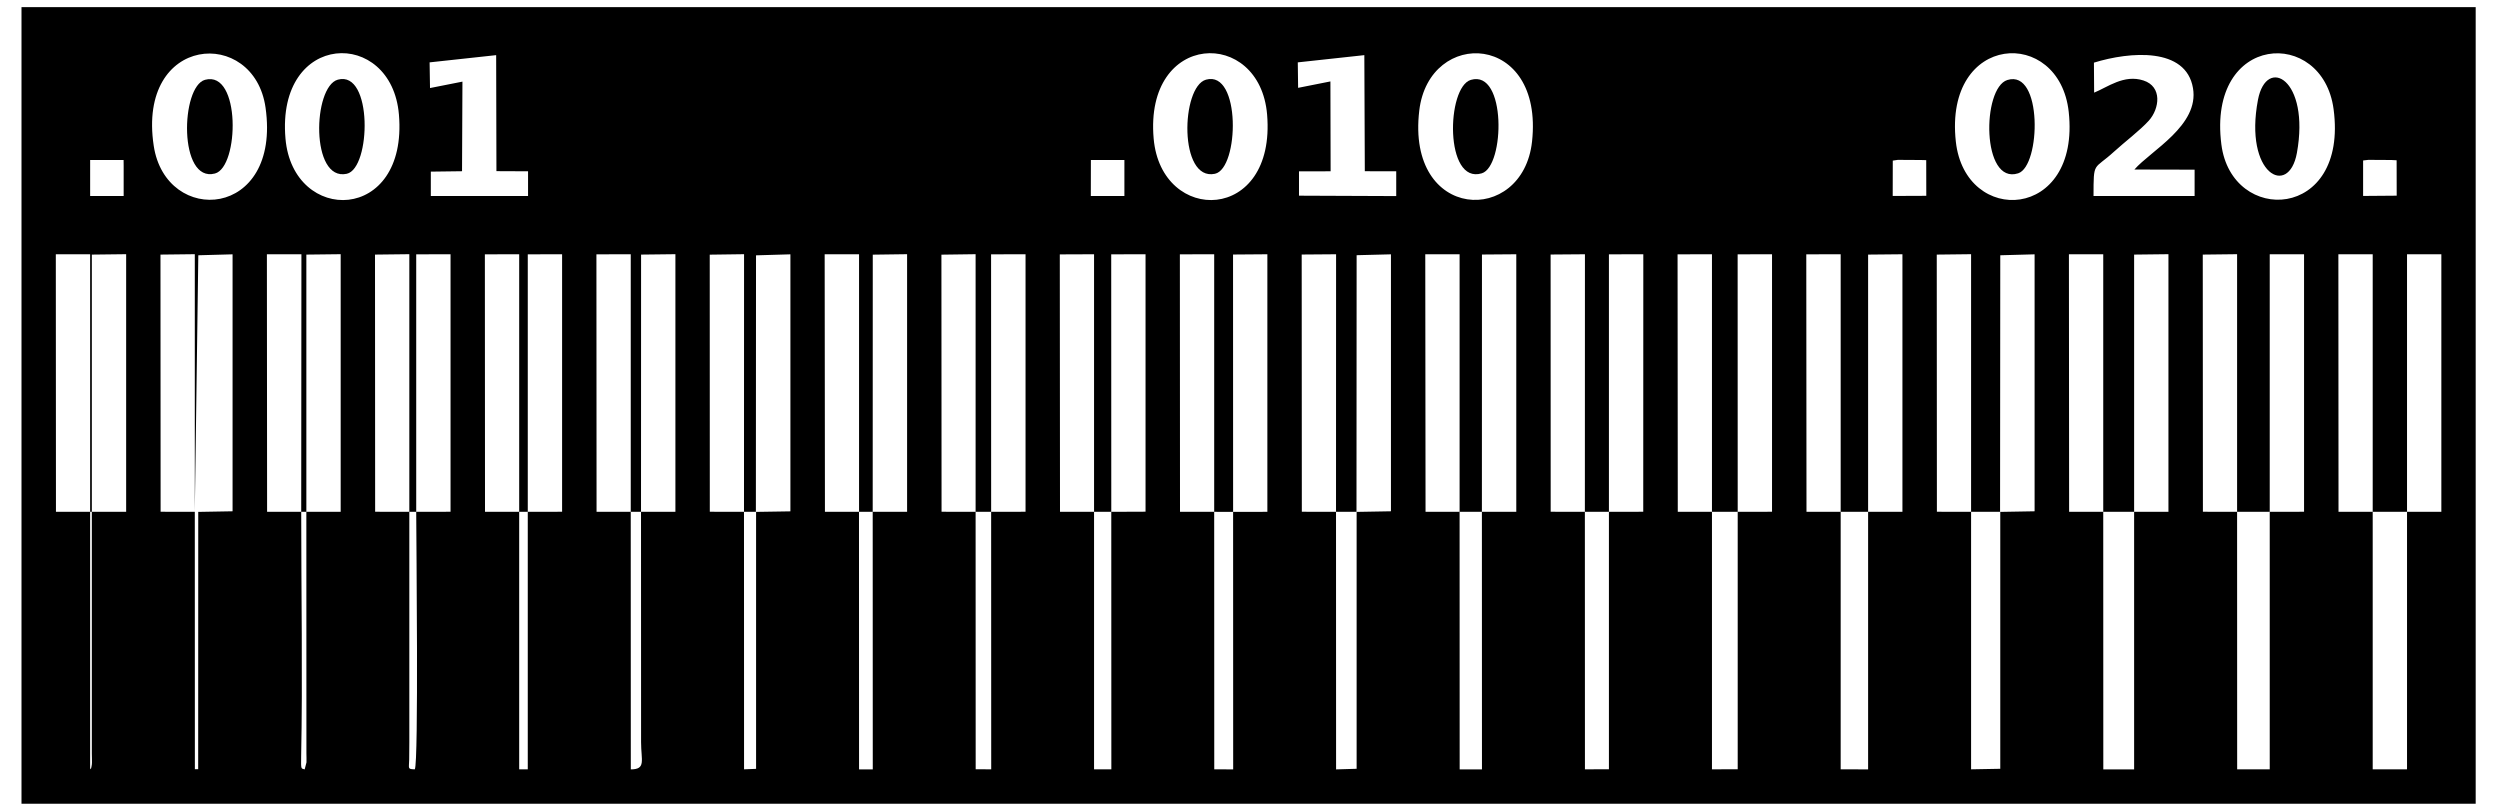<?xml version="1.0" encoding="UTF-8"?>
<!DOCTYPE svg PUBLIC "-//W3C//DTD SVG 1.0//EN" "http://www.w3.org/TR/2001/REC-SVG-20010904/DTD/svg10.dtd">
<!-- Creator: CorelDRAW X7 -->
<svg xmlns="http://www.w3.org/2000/svg" xml:space="preserve" width="37mm" height="12mm" version="1.0" style="shape-rendering:geometricPrecision; text-rendering:geometricPrecision; image-rendering:optimizeQuality; fill-rule:evenodd; clip-rule:evenodd"
viewBox="0 0 37000 12000"
 xmlns:xlink="http://www.w3.org/1999/xlink">
 <defs>
  <style type="text/css">
   <![CDATA[
    .fil0 {fill:black}
   ]]>
  </style>
 </defs>
 <g id="Plan_x0020_1">
  <g id="_847461600">
   <path class="fil0" d="M35116 7575l508 0 0 3791 -1 20 -507 0 0 -3811zm-2007 0l483 0 0 3811 -482 0 -1 -3811zm-1524 0l0 3812 -456 0 -1 -3812 457 0zm-4343 0l406 0 0 3812 -406 -1 0 -3811zm-1905 0l381 0 0 3810 -381 1 0 -3811zm-1881 0l356 0 0 3810 -355 1 -1 -3811zm-1524 0l1 3812 -330 0 -1 -3812 330 0zm-3962 0l280 1 1 3811 -280 -1 -1 -3811zm-1778 0l255 0 1 3811 -256 0 0 -3811zm-1753 0l230 0 1 3811 -230 -1 -1 -3810zm-1523 0l1 3812 -203 0 -1 -3812 203 0zm-3581 0l152 0 1 3410c0,270 76,401 -152,402l-1 -3812zm-1651 0l127 0 0 3811 -127 0 0 -3811zm-1626 0l102 0c1,419 37,3722 -21,3811 -110,-4 -86,-7 -83,-145 2,-86 2,-170 2,-256l0 -3410zm-1524 0l1 3579c0,38 3,93 1,129l-27 104c-51,-18 -56,14 -52,-190 23,-1133 1,-2482 1,-3622l76 0zm-3200 0l25 0 0 3579c0,40 3,91 2,129 -1,19 -1,39 -6,58 -13,53 3,13 -21,45l0 -3811zm34290 0l0 -3812 21 0 487 0 0 3812 -508 0zm-508 0l-506 0 -2 -3812 21 0 487 0 0 3812zm-1524 0l0 -3812 508 0 0 3811 -508 1zm-483 0l-506 -1 -2 -3806 508 -6 0 3813zm-1524 0l0 -3807 508 -6 0 3813 -508 0zm-965 -3812l508 0 0 3812 -505 0 -3 -3812zm-1448 3812l429 0 3 -3797 508 -14 0 3803 -508 9 0 3802 -432 8 0 -3811zm0 0l-506 -1 -2 -3806 508 -6 0 3813zm-1524 0l0 -3807 508 -5 0 3812 -508 0zm-406 0l-506 0 -3 -3811 509 -1 0 3812zm-1524 0l-1 -3811 509 -1 0 3811 -508 1zm-381 0l-506 0 -3 -3811 509 -1 0 3812zm-1525 0l0 -3811 509 -1 -1 3811 -508 1zm-356 0l-506 -1 -1 -3807 508 -4 -1 3812zm-1524 0l1 -3808 508 -4 0 3812 -509 0zm-838 -3812l508 0 0 3812 -504 0 -4 -3812zm-1321 3812l303 0 2 -3798 508 -13 0 3803 -508 9 0 3802 -304 9 -1 -3812zm0 0l-506 -1 -2 -3807 509 -4 -1 3812zm-1523 1l-1 -3809 508 -4 0 3812 -507 1zm-280 -1l-506 0 -2 -3811 508 -1 0 3812zm-1523 0l-1 -3811 508 -1 0 3810 -507 2zm-255 0l-504 0 -3 -3810 507 -2 0 3812zm-1523 0l-1 -3811 510 -1 0 3811 -509 1zm-230 0l-504 -1 -2 -3805 506 -7 0 3813zm-1523 0l1 -3806 508 -7 0 3813 -509 0zm-711 -3812l509 0 0 3812 -505 0 -4 -3812zm-1194 3812l176 0 2 -3796 509 -15 0 3804 -508 8 0 3803 -178 7 -1 -3811zm0 0l-506 -1 -1 -3805 508 -7 -1 3813zm-1524 0l1 -3807 508 -6 0 3813 -509 0zm-152 0l-506 0 -2 -3811 508 -1 0 3812zm-1524 0l0 -3811 508 -1 0 3811 -508 1zm-127 0l-506 0 -2 -3811 508 -1 0 3812zm-1524 0l0 -3811 508 -1 0 3811 -508 1zm-102 0l-506 -1 -2 -3806 508 -6 0 3813zm-1524 0l0 -3807 508 -6 0 3813 -508 0zm-584 -3812l511 0 -3 3812 -505 0 -3 -3812zm-1067 3812l52 -3797 507 -14 0 3803 -508 9 -1 3808 -49 0 -1 -3809zm0 0l-506 -1 -2 -3806 508 -6 0 3813zm-1524 0l0 -3807 508 -6 0 3813 -508 0zm-25 0l-506 0 -2 -3812 21 0 487 0 0 3812zm33640 -5200l78 -9 339 2 79 4 1 524 -497 4 0 -525zm-6961 2l75 -11 339 2 81 2 1 528 -497 2 1 -523zm-11868 14l0 -23 496 0 0 23 0 510 -497 0 1 -510zm-14811 0l0 -23 495 0 1 87 0 446 -496 0 0 -510zm941 -233c-250,-1649 1485,-1764 1655,-565 234,1651 -1474,1758 -1655,565zm30601 -21c-210,-1650 1499,-1739 1661,-521 220,1651 -1509,1718 -1661,521zm-3930 -42c-177,-1612 1533,-1704 1671,-438 175,1610 -1533,1695 -1671,438zm-6272 0c-136,1249 -1864,1183 -1669,-459 146,-1229 1845,-1160 1669,459zm-5600 -43c-140,-1593 1571,-1646 1679,-357 135,1609 -1566,1635 -1679,357zm-12849 0c-139,-1597 1571,-1644 1679,-356 136,1611 -1568,1631 -1679,356zm15967 -1236l7 1718 465 1 0 367 -1439 -6 0 -360 468 -1 -3 -1330 -478 95 -5 -377 985 -107zm-13828 487l-6 -380 985 -107 4 1717 468 2 0 366 -1439 0 0 -361 462 -6 6 -1326 -480 95zm24629 68l-3 -444c535,-165 1363,-231 1466,377 95,553 -624,925 -867,1205l891 2 0 390 -1496 0c1,-525 -2,-377 303,-656 154,-141 385,-315 515,-459 160,-178 202,-504 -79,-595 -288,-94 -532,100 -730,180zm-30675 10524l36364 0 -42 0 0 -21 0 -11769 -36322 0 0 11790z"/>
   <path class="fil0" d="M3035 1181c-362,98 -395,1529 146,1387 360,-94 385,-1531 -146,-1387z"/>
   <path class="fil0" d="M21769 1182c-363,106 -392,1553 162,1383 341,-105 366,-1538 -162,-1383z"/>
   <path class="fil0" d="M29709 1184c-378,118 -383,1556 160,1381 335,-108 365,-1545 -160,-1381z"/>
   <path class="fil0" d="M5000 1179c-371,103 -407,1510 132,1393 360,-79 387,-1536 -132,-1393z"/>
   <path class="fil0" d="M17849 1179c-371,104 -406,1507 132,1393 360,-77 387,-1538 -132,-1393z"/>
   <path class="fil0" d="M33994 2264c198,-1090 -450,-1446 -576,-787 -210,1101 455,1452 576,787z"/>
  </g>
 </g>
</svg>
